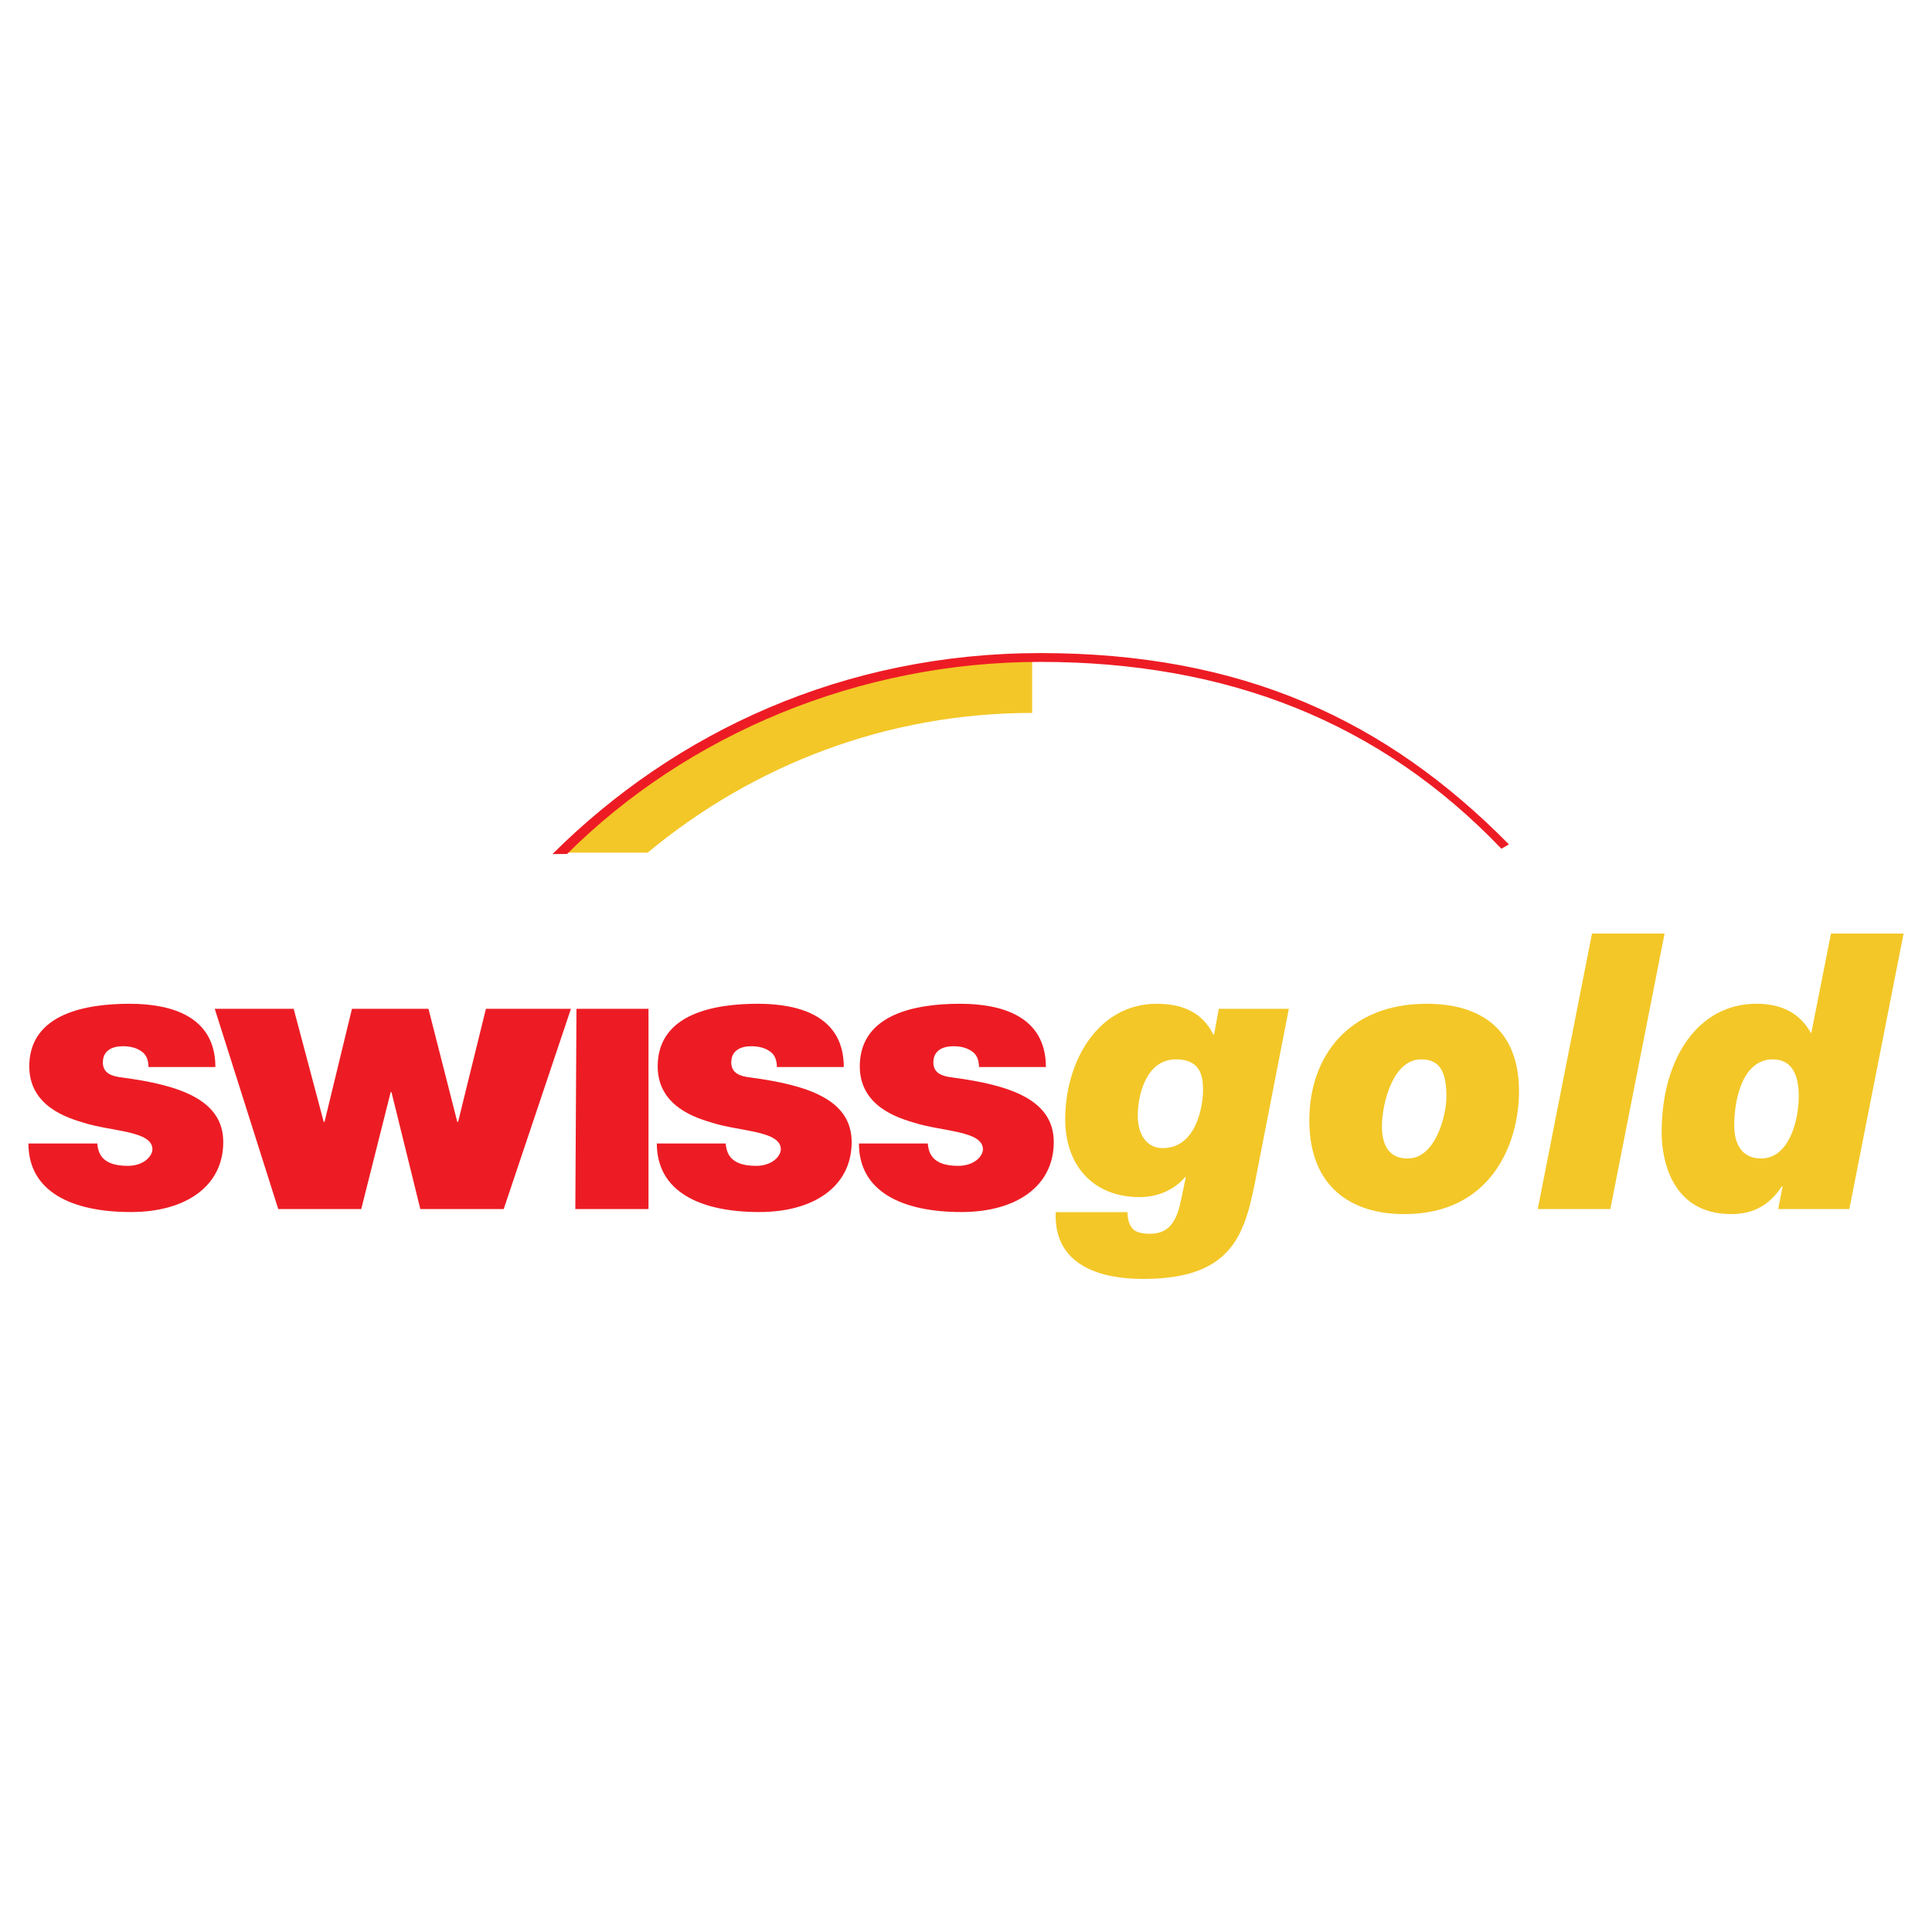 <?xml version="1.0" encoding="utf-8"?>
<!-- Generator: Adobe Illustrator 13.0.0, SVG Export Plug-In . SVG Version: 6.00 Build 14948)  -->
<!DOCTYPE svg PUBLIC "-//W3C//DTD SVG 1.0//EN" "http://www.w3.org/TR/2001/REC-SVG-20010904/DTD/svg10.dtd">
<svg version="1.0" id="Layer_1" xmlns="http://www.w3.org/2000/svg" xmlns:xlink="http://www.w3.org/1999/xlink" x="0px" y="0px"
	 width="192.756px" height="192.756px" viewBox="0 0 192.756 192.756" enable-background="new 0 0 192.756 192.756"
	 xml:space="preserve">
<g>
	<polygon fill-rule="evenodd" clip-rule="evenodd" fill="#FFFFFF" points="0,0 192.756,0 192.756,192.756 0,192.756 0,0 	"/>
	<polygon fill-rule="evenodd" clip-rule="evenodd" fill="#ED1C24" points="41.936,120.629 39.059,108.965 38.978,108.965 
		36.04,120.629 27.761,120.629 21.425,100.648 29.3,100.648 32.297,111.928 32.378,111.928 35.115,100.648 42.748,100.648 
		45.624,111.928 45.704,111.928 48.481,100.648 56.962,100.648 50.255,120.629 41.936,120.629 	"/>
	<polygon fill-rule="evenodd" clip-rule="evenodd" fill="#ED1C24" points="64.7,100.648 64.7,120.629 57.401,120.629 
		57.515,100.648 64.7,100.648 	"/>
	<path fill-rule="evenodd" clip-rule="evenodd" fill="#ED1C24" d="M95.59,116.318c1.629,0,2.477-0.982,2.477-1.656
		c0-1.832-3.979-1.756-6.816-2.633c-1.452-0.449-5.599-1.568-5.467-5.846c0.154-5.023,5.58-6.037,10.004-6.037
		c4.203,0,8.561,1.275,8.561,6.314h-6.673c-0.008-0.77-0.258-1.27-0.719-1.578c-0.547-0.385-1.22-0.5-1.841-0.5
		c-1.048,0-1.994,0.418-1.994,1.617c0,1.084,0.892,1.385,1.914,1.502c5.792,0.77,10.098,2.225,10.098,6.447
		c0,4.396-3.74,6.977-9.214,6.977c-5.883,0-10.224-2.018-10.224-6.842h6.867C92.653,114.893,92.876,116.318,95.59,116.318
		L95.59,116.318z"/>
	<path fill-rule="evenodd" clip-rule="evenodd" fill="#ED1C24" d="M75.426,116.318c1.629,0,2.477-0.982,2.477-1.656
		c0-1.832-3.979-1.756-6.816-2.633c-1.452-0.449-5.599-1.568-5.467-5.846c0.154-5.023,5.58-6.037,10.004-6.037
		c4.204,0,8.561,1.275,8.561,6.314h-6.673c-0.008-0.77-0.257-1.27-0.719-1.578c-0.547-0.385-1.22-0.5-1.841-0.5
		c-1.048,0-1.994,0.418-1.994,1.617c0,1.084,0.892,1.385,1.914,1.502c5.791,0.77,10.098,2.225,10.098,6.447
		c0,4.396-3.74,6.977-9.214,6.977c-5.883,0-10.224-2.018-10.224-6.842h6.867C72.488,114.893,72.712,116.318,75.426,116.318
		L75.426,116.318z"/>
	<path fill-rule="evenodd" clip-rule="evenodd" fill="#ED1C24" d="M12.729,116.318c1.63,0,2.478-0.982,2.478-1.656
		c0-1.832-3.979-1.756-6.817-2.633c-1.452-0.449-5.599-1.568-5.467-5.846c0.154-5.023,5.58-6.037,10.004-6.037
		c4.204,0,8.561,1.275,8.561,6.314h-6.672c-0.008-0.77-0.258-1.27-0.719-1.578c-0.547-0.385-1.22-0.5-1.841-0.5
		c-1.048,0-1.994,0.418-1.994,1.617c0,1.084,0.892,1.385,1.914,1.502c5.791,0.77,10.098,2.225,10.098,6.447
		c0,4.396-3.74,6.977-9.214,6.977c-5.884,0-10.224-2.018-10.224-6.842h6.867C9.792,114.893,10.015,116.318,12.729,116.318
		L12.729,116.318z"/>
	<path fill-rule="evenodd" clip-rule="evenodd" fill="#F3C727" d="M114.103,127.598c-2.231,0-9.034-0.27-8.777-6.66h7.168
		c0,0.77,0.183,1.309,0.585,1.732c0.366,0.309,0.951,0.424,1.683,0.424c2.194,0,2.743-1.771,3.109-3.543l0.438-2.117h-0.073
		c-1.098,1.309-2.779,2.002-4.535,2.002c-4.535,0-7.425-3.041-7.425-7.777c0-5.697,3.219-11.512,9.144-11.512
		c2.341,0,4.499,0.732,5.633,3.08h0.073l0.476-2.578h6.985l-3.219,16.516C124.271,122.785,123.283,127.598,114.103,127.598
		L114.103,127.598z M116.004,114.547c3.438,0,4.023-4.389,4.023-5.736c0-1.232-0.109-3.119-2.706-3.119
		c-2.854,0-3.804,3.311-3.804,5.66C113.518,113.121,114.358,114.547,116.004,114.547L116.004,114.547z"/>
	<path fill-rule="evenodd" clip-rule="evenodd" fill="#F3C727" d="M151.552,108.887c0,5.121-2.706,12.244-11.448,12.244
		c-5.23,0-9.473-2.656-9.473-9.355c0-6.393,3.95-11.629,11.704-11.629C147.895,100.146,151.552,102.842,151.552,108.887
		L151.552,108.887z M144.31,109.426c0-2.387-0.585-3.734-2.523-3.734c-2.89,0-3.913,4.582-3.913,6.66
		c0,1.617,0.512,3.234,2.56,3.234C143.286,115.586,144.31,111.158,144.31,109.426L144.31,109.426z"/>
	<polygon fill-rule="evenodd" clip-rule="evenodd" fill="#F3C727" points="166.076,93.14 160.663,120.629 153.421,120.629 
		158.834,93.14 166.076,93.14 	"/>
	<path fill-rule="evenodd" clip-rule="evenodd" fill="#F3C727" d="M177.778,118.357c-1.243,1.887-2.853,2.773-5.048,2.773
		c-6.107,0-6.948-5.699-6.948-8.125c0-7.584,3.767-12.859,9.436-12.859c2.194,0,4.243,0.693,5.486,2.965l1.976-9.971h7.241
		l-5.413,27.489h-7.096l0.439-2.271H177.778L177.778,118.357z M176.864,105.691c-2.89,0-3.841,3.734-3.841,6.621
		c0,1.811,0.769,3.273,2.67,3.273c2.816,0,3.768-3.811,3.768-6.199C179.461,107.154,178.729,105.691,176.864,105.691
		L176.864,105.691z"/>
	<path fill-rule="evenodd" clip-rule="evenodd" fill="#F3C727" d="M102.98,65.967c-17.981,0-34.313,7.094-46.374,19.1h8.011
		c10.532-8.74,23.864-13.939,38.363-13.939V65.967L102.98,65.967z"/>
	<path fill-rule="evenodd" clip-rule="evenodd" fill="#ED1C24" d="M55.117,85.213c12.259-12.204,29.076-20.055,48.692-20.055
		c20.164,0,34.504,6.692,46.734,19.083l-0.747,0.437c-12.164-12.712-27.439-18.641-46.012-18.641
		c-17.981,0-35.144,7.155-47.204,19.161L55.117,85.213L55.117,85.213z"/>
</g>
</svg>
